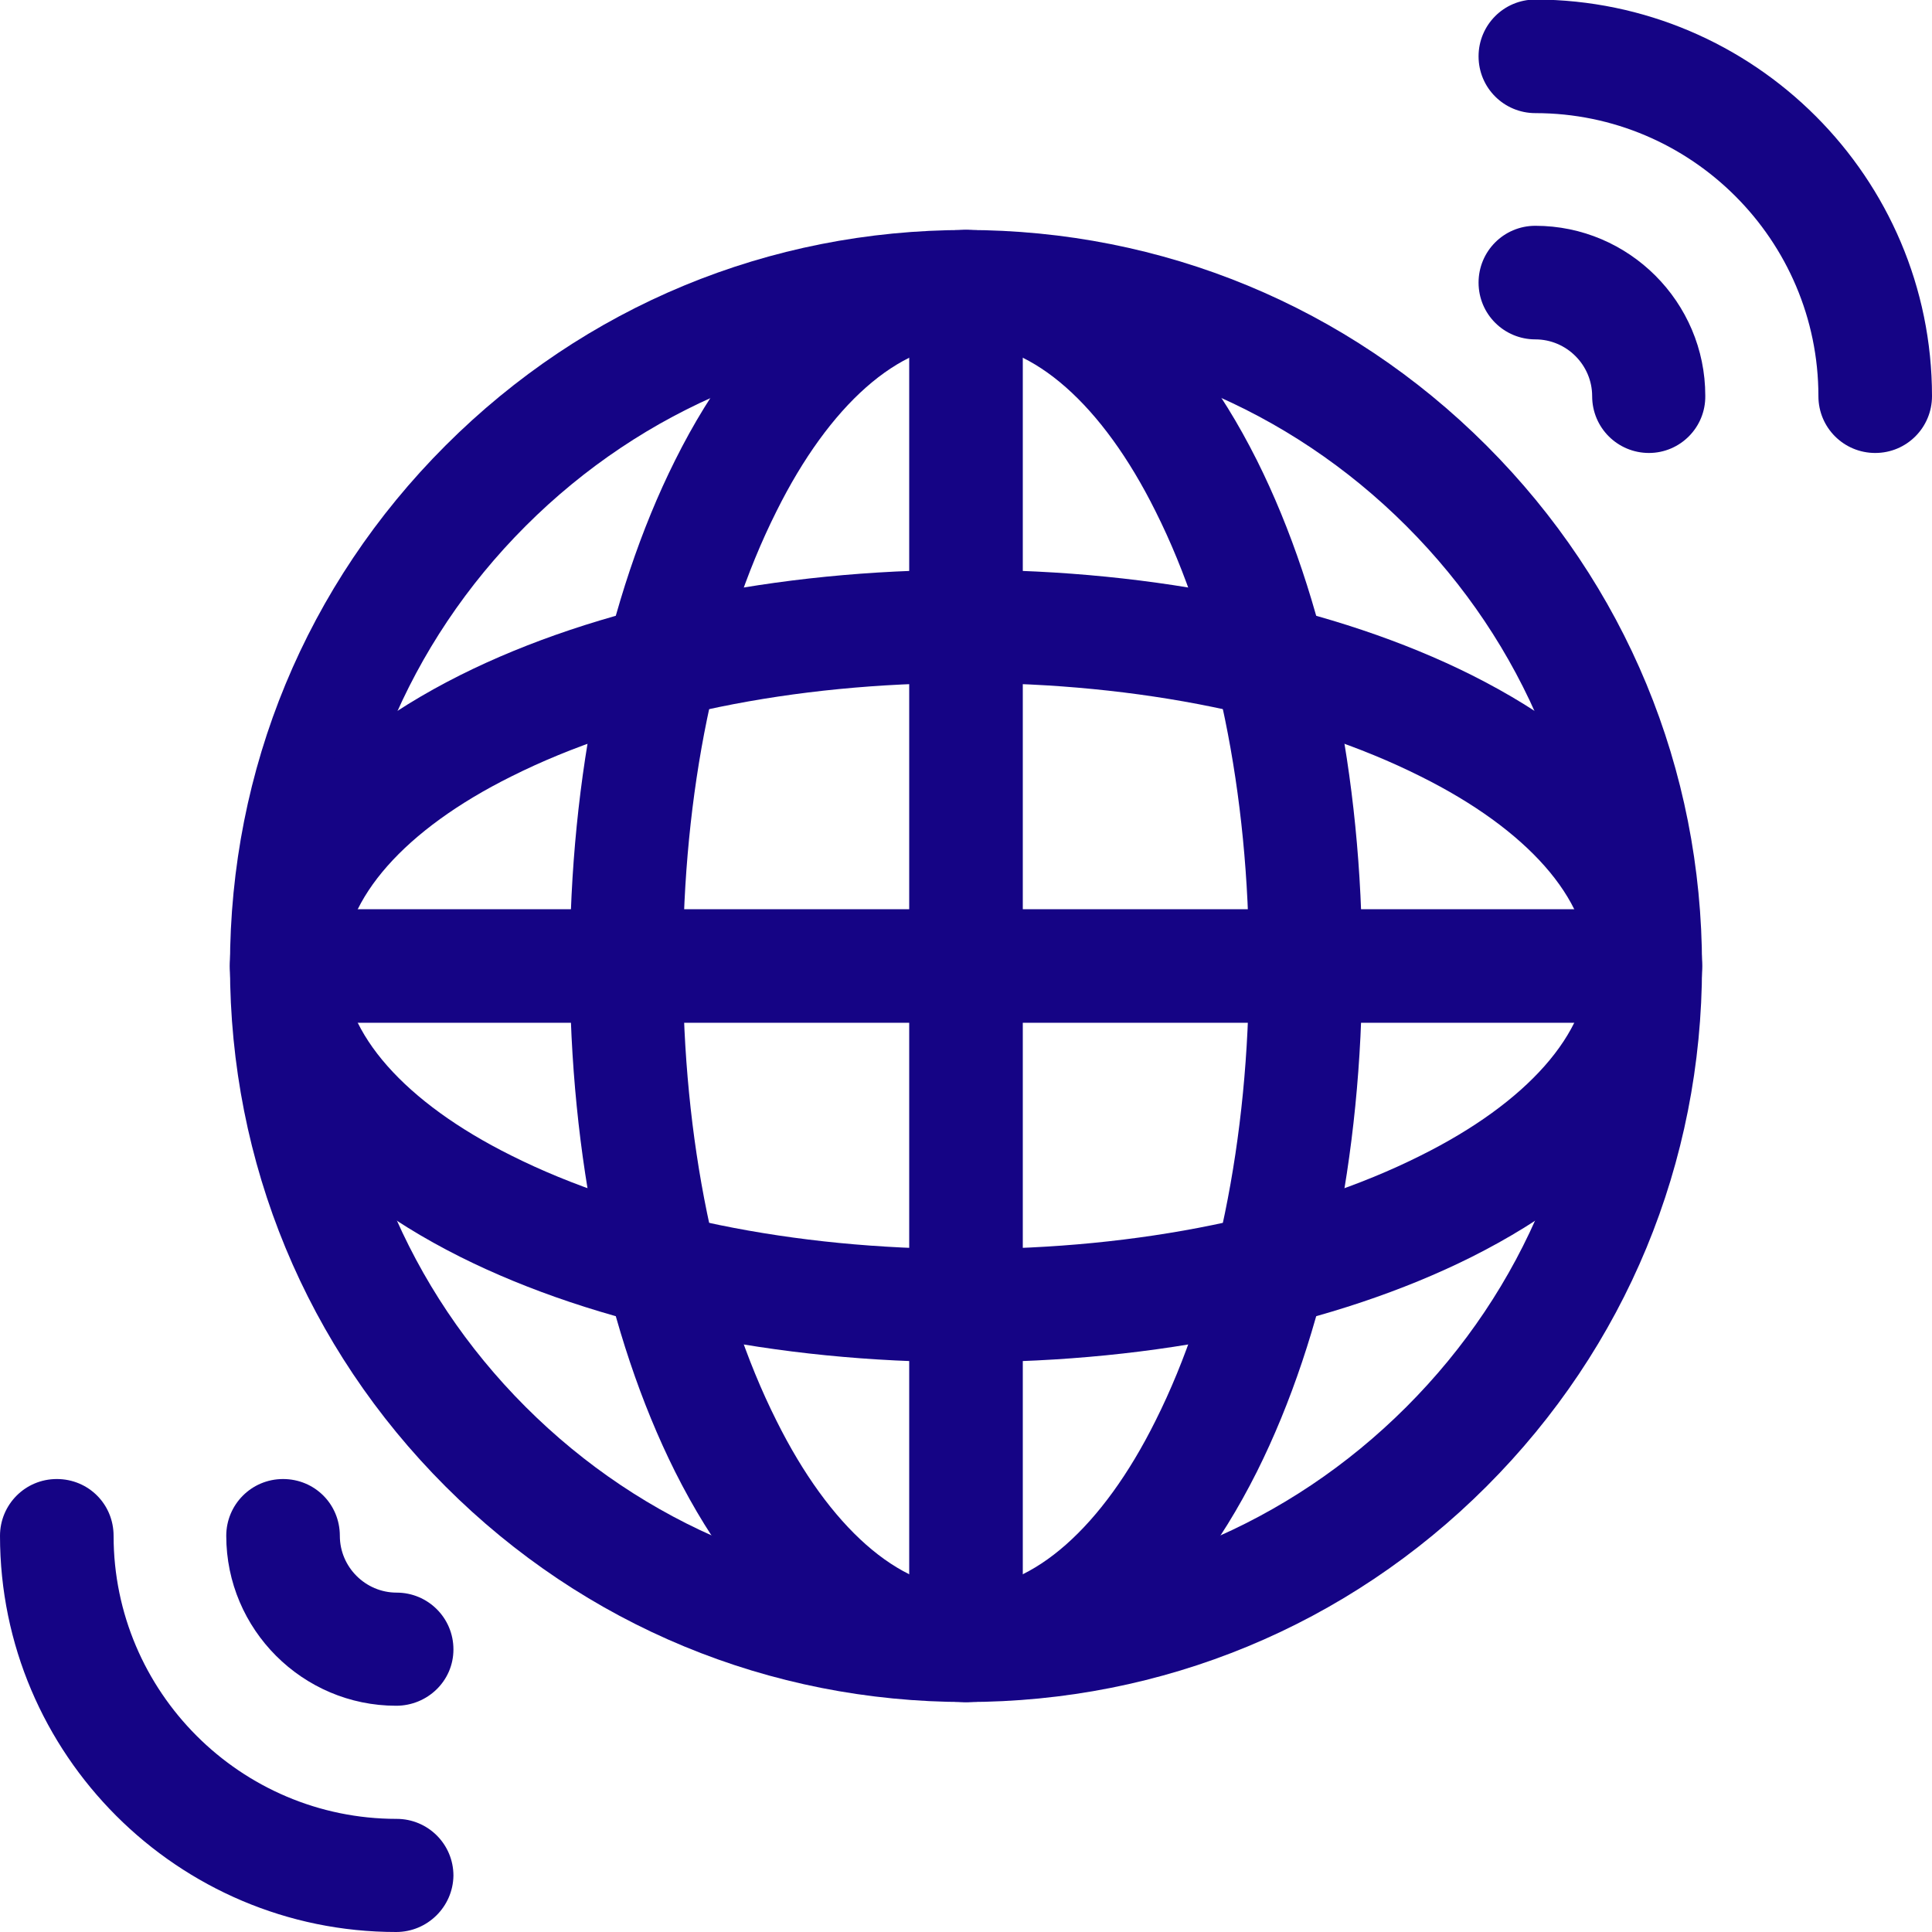 <?xml version="1.0" encoding="utf-8"?>
<!-- Generator: Adobe Illustrator 27.4.1, SVG Export Plug-In . SVG Version: 6.00 Build 0)  -->
<svg version="1.1" id="icon" xmlns="http://www.w3.org/2000/svg" xmlns:xlink="http://www.w3.org/1999/xlink" x="0px" y="0px"
	 viewBox="0 0 415 415" style="enable-background:new 0 0 415 415;" xml:space="preserve">
<style type="text/css">
	.st0{fill:#150485;}
</style>
<g id="g1981">
	<g id="g1987" transform="translate(436,256)">
		<g id="path1989">
			<path class="st0" d="M-228.5,109.6c-42.2,0-81.9-16.4-111.8-46.3c-29.9-29.9-46.3-69.5-46.3-111.8s16.4-81.9,46.3-111.8
				c29.9-29.9,69.5-46.3,111.8-46.3c42.2,0,81.9,16.4,111.8,46.3s46.3,69.5,46.3,111.8s-16.4,81.9-46.3,111.8
				S-186.3,109.6-228.5,109.6z M-228.5-182.2c-35.7,0-69.3,13.9-94.6,39.2c-25.3,25.3-39.2,58.8-39.2,94.6s13.9,69.3,39.2,94.6
				c25.3,25.3,58.8,39.2,94.6,39.2s69.3-13.9,94.6-39.2c25.3-25.3,39.2-58.8,39.2-94.6s-13.9-69.3-39.2-94.6
				S-192.8-182.2-228.5-182.2z"/>
		</g>
	</g>
	<g id="g1991" transform="translate(346,256)">
		<g id="path1993">
			<path class="st0" d="M-138.5,109.6c-24.3,0-46.5-17.6-62.5-49.5c-14.6-29.2-22.6-67.8-22.6-108.6s8-79.4,22.6-108.6
				c15.9-31.9,38.1-49.5,62.5-49.5c24.3,0,46.5,17.6,62.5,49.5c14.6,29.2,22.6,67.8,22.6,108.6s-8,79.4-22.6,108.6
				C-92,92-114.2,109.6-138.5,109.6z M-138.5-182.2c-14.4,0-29.3,13.1-40.7,36c-13,25.9-20.1,60.6-20.1,97.7s7.1,71.8,20.1,97.7
				c11.4,22.9,26.3,36,40.7,36c14.4,0,29.3-13.1,40.7-36c13-25.9,20.1-60.6,20.1-97.7s-7.1-71.8-20.1-97.7
				C-109.2-169.1-124.1-182.2-138.5-182.2z"/>
		</g>
	</g>
	<g id="g1995" transform="translate(256,436)">
		<g id="path1997">
			<path class="st0" d="M-48.5-70.4c-6.7,0-12.2-5.4-12.2-12.2v-291.8c0-6.7,5.4-12.2,12.2-12.2c6.7,0,12.2,5.4,12.2,12.2v291.8
				C-36.3-75.9-41.8-70.4-48.5-70.4z"/>
		</g>
	</g>
	<g id="g1999" transform="translate(256,166)">
		<g id="path2001">
			<path class="st0" d="M-48.5,126.6c-40.8,0-79.4-8-108.6-22.6C-189,88-206.6,65.8-206.6,41.5c0-24.3,17.6-46.5,49.5-62.5
				c29.2-14.6,67.8-22.6,108.6-22.6s79.4,8,108.6,22.6C92-5,109.6,17.2,109.6,41.5C109.6,65.8,92,88,60.1,104
				C30.9,118.6-7.7,126.6-48.5,126.6z M-48.5-19.3c-37.1,0-71.8,7.1-97.7,20.1c-22.9,11.4-36,26.3-36,40.7c0,14.4,13.1,29.3,36,40.7
				c25.9,13,60.6,20.1,97.7,20.1c37.1,0,71.8-7.1,97.7-20.1c22.9-11.4,36-26.3,36-40.7c0-14.4-13.1-29.3-36-40.7
				C23.3-12.2-11.4-19.3-48.5-19.3z"/>
		</g>
	</g>
	<g id="g2003" transform="translate(436,256)">
		<g id="path2005">
			<path class="st0" d="M-82.6-36.3h-291.8c-6.7,0-12.2-5.4-12.2-12.2c0-6.7,5.4-12.2,12.2-12.2h291.8c6.7,0,12.2,5.4,12.2,12.2
				C-70.4-41.8-75.9-36.3-82.6-36.3z"/>
		</g>
	</g>
	<g id="g2007" transform="translate(407,497)">
		<g id="path2009">
			<path class="st0" d="M-4.2-399.7c-6.7,0-12.2-5.4-12.2-12.2c0-33.5-27.3-60.8-60.8-60.8c-6.7,0-12.2-5.4-12.2-12.2
				c0-6.7,5.4-12.2,12.2-12.2C-30.2-497,8-458.8,8-411.9C8-405.2,2.6-399.7-4.2-399.7z"/>
		</g>
	</g>
	<g id="g2011" transform="translate(407,437)">
		<g id="path2013">
			<path class="st0" d="M-52.8-339.7c-6.7,0-12.2-5.4-12.2-12.2c0-6.7-5.5-12.2-12.2-12.2c-6.7,0-12.2-5.4-12.2-12.2
				c0-6.7,5.4-12.2,12.2-12.2c20.1,0,36.5,16.4,36.5,36.5C-40.6-345.2-46.1-339.7-52.8-339.7z"/>
		</g>
	</g>
	<g id="g2015" transform="translate(15,105)">
		<g id="path2017">
			<path class="st0" d="M70.1,310C23.2,310-15,271.8-15,224.9c0-6.7,5.4-12.2,12.2-12.2s12.2,5.4,12.2,12.2
				c0,33.5,27.3,60.8,60.8,60.8c6.7,0,12.2,5.4,12.2,12.2C82.3,304.6,76.8,310,70.1,310z"/>
		</g>
	</g>
	<g id="g2019" transform="translate(75,105)">
		<g id="path2021">
			<path class="st0" d="M10.1,261.4c-20.1,0-36.5-16.4-36.5-36.5c0-6.7,5.4-12.2,12.2-12.2s12.2,5.4,12.2,12.2
				c0,6.7,5.5,12.2,12.2,12.2c6.7,0,12.2,5.4,12.2,12.2S16.8,261.4,10.1,261.4z"/>
		</g>
	</g>
</g>
</svg>
